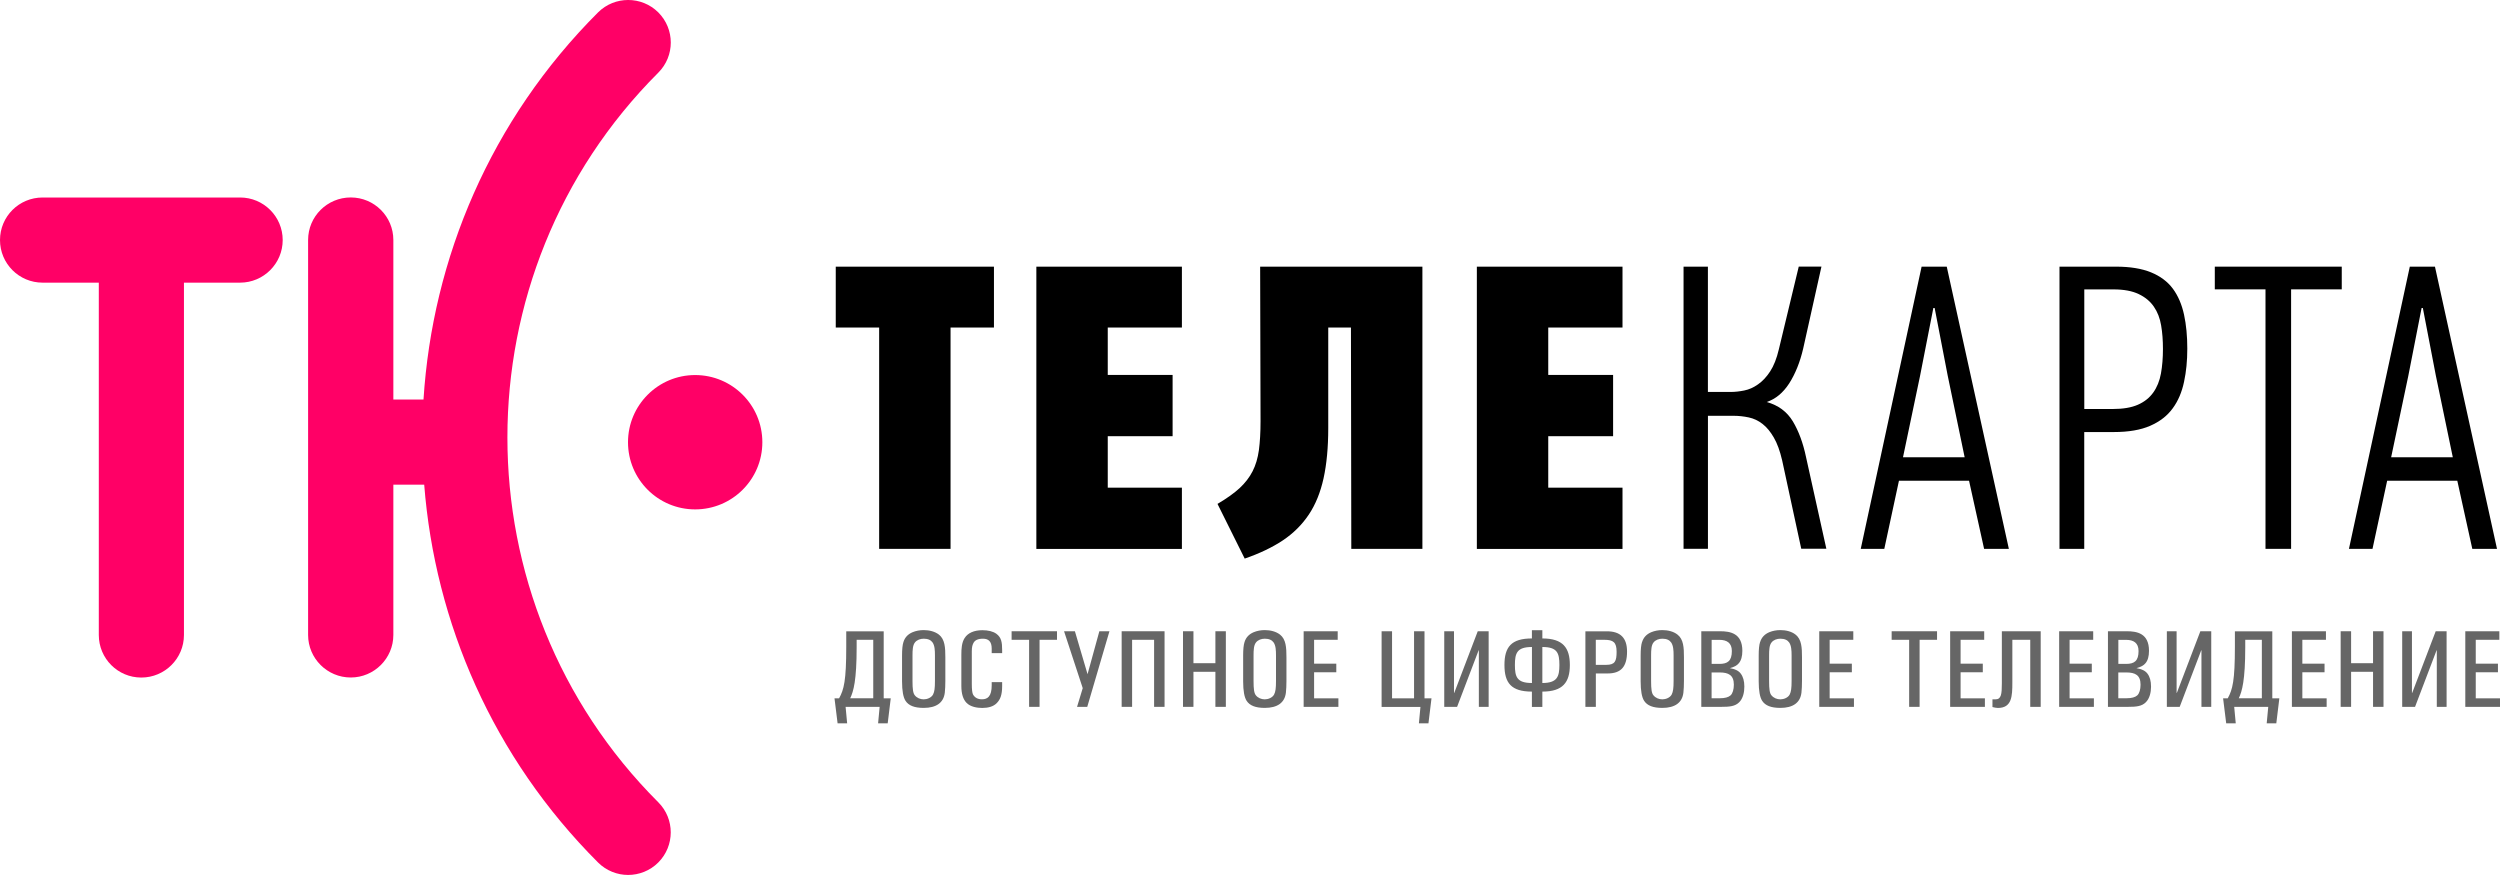 <?xml version="1.0" encoding="UTF-8"?>
<svg id="uuid-077caa4a-2748-4eff-9e7c-7a2607364155" data-name="Слой 1" xmlns="http://www.w3.org/2000/svg" width="500" height="175" viewBox="0 0 500 175">
  <path d="M190.11,65.5v44.28h-14.28v-44.28h-8.68v-12.16h31.64v12.16h-8.68ZM207.27,109.78v-56.44h29.11v12.16h-14.83v9.49h12.97v12.25h-12.97v10.3h14.83v12.25h-29.11ZM284.46,109.78h-14.2l-.07-44.28h-4.54v20.11c0,3.9-.32,7.25-.94,10.06-.62,2.81-1.6,5.23-2.95,7.25-1.36,2.03-3.09,3.75-5.2,5.16-2.11,1.4-4.66,2.62-7.62,3.64l-5.44-10.94c1.85-1.09,3.32-2.14,4.43-3.16,1.1-1.03,1.97-2.15,2.59-3.37.62-1.21,1.04-2.63,1.26-4.22.21-1.59.33-3.53.33-5.8l-.08-30.89h32.45v56.44ZM295.37,109.78v-56.44h29.13v12.16h-14.85v9.49h12.97v12.25h-12.97v10.3h14.85v12.25h-29.13Z" style="stroke-width: 0px;"/>
  <path d="M336.71,109.77v-56.44h4.87v25.06h4.54c.87,0,1.77-.1,2.71-.29.96-.19,1.87-.59,2.76-1.22.9-.62,1.71-1.48,2.44-2.6.72-1.1,1.31-2.58,1.74-4.42l3.98-16.54h4.54l-3.65,16.38c-.64,2.76-1.59,5.08-2.8,6.98-1.22,1.88-2.72,3.13-4.5,3.72,2.32.65,4.07,1.94,5.24,3.89,1.16,1.94,2.04,4.32,2.63,7.14l4.06,18.32h-5.02l-3.82-17.68c-.44-1.89-.99-3.41-1.67-4.57-.67-1.16-1.42-2.07-2.26-2.72-.83-.65-1.76-1.09-2.77-1.3-1-.21-2.01-.32-3.03-.32h-5.11v26.6h-4.87Z" style="stroke-width: 0px;"/>
  <path d="M396.82,109.77l-3.01-13.62h-14.02l-2.93,13.62h-4.71l12.17-56.44h5.03l12.42,56.44h-4.95ZM386.67,61.6l-2.67,13.63-3.4,16.22h12.33l-3.4-16.38-2.6-13.47h-.25Z" style="stroke-width: 0px;"/>
  <path d="M423.19,53.33c2.81,0,5.15.38,7.01,1.14,1.86.76,3.32,1.85,4.38,3.28,1.05,1.43,1.79,3.16,2.23,5.19.44,2.03.65,4.29.65,6.77s-.21,4.6-.65,6.65c-.43,2.05-1.18,3.83-2.27,5.31-1.08,1.49-2.58,2.65-4.5,3.49-1.92.84-4.34,1.25-7.27,1.25h-5.92v23.36h-4.95v-56.44h11.28ZM416.86,81.8h5.68c2.06,0,3.73-.28,5.03-.85,1.3-.57,2.32-1.38,3.08-2.44.75-1.05,1.27-2.32,1.54-3.81.27-1.49.4-3.13.4-4.9,0-1.68-.11-3.25-.36-4.7-.24-1.46-.73-2.72-1.46-3.77-.72-1.06-1.74-1.9-3.04-2.52-1.3-.62-2.98-.93-5.02-.93h-5.85v23.93Z" style="stroke-width: 0px;"/>
  <path d="M458.22,57.87v51.9h-5.12v-51.9h-10.14v-4.54h25.39v4.54h-10.13Z" style="stroke-width: 0px;"/>
  <path d="M494.46,109.77l-3-13.62h-14.03l-2.93,13.62h-4.71l12.17-56.44h5.03l12.41,56.44h-4.95ZM484.32,61.6l-2.67,13.63-3.42,16.22h12.33l-3.4-16.38-2.59-13.47h-.25Z" style="stroke-width: 0px;"/>
  <path d="M174.65,139.65v-11.69h-3.32v1.47c0,6.66-.63,8.85-1.29,10.22h4.61ZM176.74,126.25v13.41h1.41l-.61,5.01h-1.92l.31-3.3h-6.81l.31,3.3h-1.91l-.62-5.01h.92c.97-1.74,1.43-3.56,1.43-10.28v-3.12h7.49Z" style="fill: #666; stroke-width: 0px;"/>
  <path d="M182.96,139.06c.42.53,1.1.81,1.78.81s1.54-.33,1.87-.97c.29-.55.38-1.27.38-2.72v-5.07c0-1.04-.04-1.98-.48-2.62-.33-.46-.88-.75-1.76-.75-.68,0-1.36.24-1.76.75-.44.55-.49,1.47-.49,2.62v5.07c0,1.67.11,2.44.46,2.88M180.69,128.4c.28-.9.88-1.56,1.83-1.96.68-.28,1.43-.42,2.22-.42,1.12,0,2.24.28,3.04.9,1.2.94,1.29,2.59,1.29,4.55v4.7c0,.92-.04,1.71-.11,2.37-.24,2-1.69,3.04-4.22,3.04-1.85,0-3.01-.46-3.63-1.41-.46-.7-.7-2-.7-3.91v-5.14c0-1.25.09-2.15.28-2.72" style="fill: #666; stroke-width: 0px;"/>
  <path d="M200.43,136.45v.77c0,1.78-.38,2.68-1.06,3.38-.68.72-1.74.99-2.93.99-1.01,0-2.37-.22-3.14-1.03-.66-.68-1.03-1.76-1.03-3.38v-6.22c0-1.23.07-2.44.66-3.36.66-1.03,1.91-1.56,3.56-1.56,1.14,0,2.13.24,2.79.72.99.73,1.15,1.69,1.15,3.27v.59h-2.09v-.9c0-1.45-.66-1.98-1.76-1.98-.99,0-1.65.3-1.93.94-.15.31-.29.7-.29,1.56v6.57c0,1.08.09,1.78.24,2.08.35.64.95.97,1.79.97,1.12,0,1.95-.57,1.95-2.81v-.62h2.09Z" style="fill: #666; stroke-width: 0px;"/>
  <path d="M205.82,141.37v-13.41h-3.5v-1.71h9.08v1.71h-3.49v13.41h-2.09Z" style="fill: #666; stroke-width: 0px;"/>
  <path d="M216.54,137.61l-3.73-11.36h2.17l2.53,8.59,2.36-8.59h2.02l-4.44,15.12h-2.04l1.14-3.76Z" style="fill: #666; stroke-width: 0px;"/>
  <path d="M232.91,126.25v15.12h-2.09v-13.41h-4.4v13.41h-2.09v-15.12h8.57Z" style="fill: #666; stroke-width: 0px;"/>
  <path d="M238.69,126.25v6.39h4.39v-6.39h2.09v15.12h-2.09v-7.01h-4.39v7.01h-2.09v-15.12h2.09Z" style="fill: #666; stroke-width: 0px;"/>
  <path d="M251.17,139.06c.42.53,1.1.81,1.78.81s1.54-.33,1.87-.97c.29-.55.38-1.27.38-2.72v-5.07c0-1.04-.04-1.98-.48-2.62-.33-.46-.88-.75-1.76-.75-.68,0-1.36.24-1.76.75-.44.55-.49,1.47-.49,2.62v5.07c0,1.67.11,2.44.46,2.88M248.91,128.4c.28-.9.88-1.56,1.83-1.96.68-.28,1.43-.42,2.22-.42,1.12,0,2.24.28,3.04.9,1.2.94,1.29,2.59,1.29,4.55v4.7c0,.92-.04,1.71-.11,2.37-.24,2-1.69,3.04-4.22,3.04-1.85,0-3.01-.46-3.63-1.41-.46-.7-.7-2-.7-3.91v-5.14c0-1.25.09-2.15.28-2.72" style="fill: #666; stroke-width: 0px;"/>
  <path d="M260.73,141.37v-15.12h6.81v1.71h-4.72v4.77h4.44v1.72h-4.44v5.21h4.86v1.71h-6.94Z" style="fill: #666; stroke-width: 0px;"/>
  <path d="M276.32,141.37v-15.12h2.09v13.41h4.4v-13.41h2.09v13.41h1.4l-.61,5.01h-1.91l.31-3.29h-7.76Z" style="fill: #666; stroke-width: 0px;"/>
  <path d="M290.8,126.25v12.33h.05l4.7-12.33h2.18v15.12h-1.96v-11.32h-.04l-4.31,11.32h-2.57v-15.12h1.96Z" style="fill: #666; stroke-width: 0px;"/>
  <path d="M311.88,133c0-2.4-.42-3.6-3.41-3.6v7.2c2.99,0,3.41-1.29,3.41-3.6M302.98,133c0,2.4.42,3.6,3.41,3.6v-7.2c-2.99,0-3.41,1.21-3.41,3.6M313.97,133c0,3.47-1.41,5.32-5.5,5.32v3.06h-2.09v-3.06c-4.13,0-5.49-1.72-5.49-5.32s1.36-5.31,5.49-5.31v-1.65h2.09v1.65c4.14,0,5.5,1.89,5.5,5.31" style="fill: #666; stroke-width: 0px;"/>
  <path d="M319.17,132.97h2.07c1.76,0,2.08-.73,2.08-2.62s-.66-2.39-2.44-2.39h-1.72v5.01ZM317.08,141.37v-15.11h4.29c2.72,0,4.04,1.32,4.04,4.06,0,2.99-1.18,4.37-3.87,4.37h-2.37v6.68h-2.09Z" style="fill: #666; stroke-width: 0px;"/>
  <path d="M330.69,139.06c.42.53,1.1.81,1.78.81s1.54-.33,1.87-.97c.28-.55.38-1.27.38-2.72v-5.07c0-1.04-.05-1.98-.49-2.62-.33-.46-.88-.75-1.76-.75-.68,0-1.36.24-1.76.75-.44.55-.49,1.47-.49,2.62v5.07c0,1.67.11,2.44.46,2.88M328.42,128.4c.28-.9.88-1.56,1.83-1.96.68-.28,1.43-.42,2.22-.42,1.12,0,2.25.28,3.03.9,1.21.94,1.29,2.59,1.29,4.55v4.7c0,.92-.04,1.71-.11,2.37-.24,2-1.69,3.04-4.22,3.04-1.85,0-3.01-.46-3.63-1.41-.46-.7-.7-2-.7-3.91v-5.14c0-1.25.09-2.15.28-2.72" style="fill: #666; stroke-width: 0px;"/>
  <path d="M342.33,139.65h1.63c1.03,0,1.73-.2,2.15-.57.42-.38.66-1.19.66-2.15,0-1.89-1.06-2.44-2.84-2.44h-1.61v5.17ZM342.33,132.78h1.56c1.63,0,2.48-.59,2.48-2.57,0-1.63-.99-2.24-2.5-2.24h-1.54v4.81ZM340.25,126.25h3.78c1.98,0,4.44.38,4.44,3.91,0,1.12-.24,1.94-.7,2.48-.35.44-.95.77-1.8.99,1.06.18,1.76.53,2.17,1.08.49.64.73,1.49.73,2.62s-.26,2.35-1.03,3.12c-.81.81-1.89.92-3.58.92h-4v-15.12Z" style="fill: #666; stroke-width: 0px;"/>
  <path d="M354.29,139.06c.42.53,1.1.81,1.78.81s1.54-.33,1.87-.97c.28-.55.38-1.27.38-2.72v-5.07c0-1.04-.05-1.98-.49-2.62-.33-.46-.88-.75-1.76-.75-.68,0-1.36.24-1.76.75-.44.55-.49,1.47-.49,2.62v5.07c0,1.67.11,2.44.46,2.88M352.03,128.4c.28-.9.88-1.56,1.83-1.96.68-.28,1.43-.42,2.22-.42,1.12,0,2.25.28,3.03.9,1.21.94,1.29,2.59,1.29,4.55v4.7c0,.92-.04,1.71-.11,2.37-.24,2-1.69,3.04-4.22,3.04-1.85,0-3.01-.46-3.63-1.41-.46-.7-.7-2-.7-3.91v-5.14c0-1.25.09-2.15.28-2.72" style="fill: #666; stroke-width: 0px;"/>
  <path d="M363.85,141.37v-15.12h6.81v1.71h-4.73v4.77h4.44v1.72h-4.44v5.21h4.86v1.71h-6.95Z" style="fill: #666; stroke-width: 0px;"/>
  <path d="M381.83,141.37v-13.41h-3.5v-1.71h9.08v1.71h-3.49v13.41h-2.09Z" style="fill: #666; stroke-width: 0px;"/>
  <path d="M390.03,141.37v-15.12h6.81v1.71h-4.72v4.77h4.44v1.72h-4.44v5.21h4.86v1.71h-6.94Z" style="fill: #666; stroke-width: 0px;"/>
  <path d="M408.14,126.25v15.12h-2.09v-13.41h-3.58v8.53c0,2.77-.09,5.1-2.9,5.1-.28,0-.77-.09-1.08-.18v-1.54h.59c1.16,0,1.29-1.01,1.29-3.21v-10.41h7.76Z" style="fill: #666; stroke-width: 0px;"/>
  <path d="M411.83,141.37v-15.12h6.81v1.71h-4.72v4.77h4.44v1.72h-4.44v5.21h4.86v1.71h-6.94Z" style="fill: #666; stroke-width: 0px;"/>
  <path d="M423.67,139.65h1.63c1.03,0,1.74-.2,2.15-.57.42-.38.66-1.19.66-2.15,0-1.89-1.06-2.44-2.84-2.44h-1.61v5.17ZM423.67,132.78h1.56c1.63,0,2.48-.59,2.48-2.57,0-1.63-.99-2.24-2.5-2.24h-1.54v4.81ZM421.58,126.25h3.78c1.98,0,4.44.38,4.44,3.91,0,1.12-.24,1.94-.7,2.48-.35.44-.95.77-1.8.99,1.06.18,1.76.53,2.18,1.08.49.64.73,1.49.73,2.62s-.27,2.35-1.04,3.12c-.81.81-1.89.92-3.58.92h-4v-15.12Z" style="fill: #666; stroke-width: 0px;"/>
  <path d="M435.32,126.25v12.33h.05l4.7-12.33h2.18v15.12h-1.96v-11.32h-.04l-4.31,11.32h-2.57v-15.12h1.96Z" style="fill: #666; stroke-width: 0px;"/>
  <path d="M452.37,139.65v-11.69h-3.32v1.47c0,6.66-.64,8.85-1.29,10.22h4.61ZM454.46,126.25v13.41h1.41l-.61,5.01h-1.92l.31-3.3h-6.81l.31,3.3h-1.91l-.62-5.01h.93c.97-1.74,1.43-3.56,1.43-10.28v-3.12h7.49Z" style="fill: #666; stroke-width: 0px;"/>
  <path d="M458.38,141.37v-15.12h6.81v1.71h-4.72v4.77h4.44v1.72h-4.44v5.21h4.86v1.71h-6.94Z" style="fill: #666; stroke-width: 0px;"/>
  <path d="M470.22,126.25v6.39h4.39v-6.39h2.09v15.12h-2.09v-7.01h-4.39v7.01h-2.09v-15.12h2.09Z" style="fill: #666; stroke-width: 0px;"/>
  <path d="M482.39,126.25v12.33h.05l4.7-12.33h2.18v15.12h-1.96v-11.32h-.04l-4.31,11.32h-2.57v-15.12h1.96Z" style="fill: #666; stroke-width: 0px;"/>
  <path d="M493.06,141.37v-15.12h6.81v1.71h-4.72v4.77h4.44v1.72h-4.44v5.21h4.86v1.71h-6.94Z" style="fill: #666; stroke-width: 0px;"/>
  <path d="M152.47,88.45c0,7.41-6.01,13.43-13.44,13.43s-13.43-6.02-13.43-13.43,6.01-13.44,13.43-13.44,13.44,6.01,13.44,13.44" style="fill: #f06; stroke-width: 0px;"/>
  <path d="M48.02,39.5H8.52c-4.71,0-8.52,3.8-8.52,8.51s3.81,8.52,8.52,8.52h11.24v70.47c0,4.7,3.8,8.51,8.5,8.51s8.53-3.81,8.53-8.51V56.53h11.23c4.7,0,8.52-3.82,8.52-8.52s-3.82-8.51-8.52-8.51" style="fill: #f06; stroke-width: 0px;"/>
  <path d="M131.67,160.47c-40.25-40.23-40.25-105.71-.01-145.94,3.33-3.33,3.33-8.71,0-12.05-3.34-3.31-8.72-3.31-12.05,0-21.52,21.52-33.12,49.22-34.91,77.43h-6.03v-31.91c0-4.71-3.82-8.51-8.52-8.51s-8.53,3.8-8.53,8.51v78.99c0,4.7,3.84,8.51,8.53,8.51s8.52-3.82,8.52-8.51v-30.06h6.17c2.15,27.56,13.72,54.52,34.77,75.57,1.67,1.66,3.85,2.49,6.01,2.49s4.38-.83,6.03-2.49c3.33-3.33,3.33-8.72.01-12.04" style="fill: #f06; stroke-width: 0px;"/>
</svg>